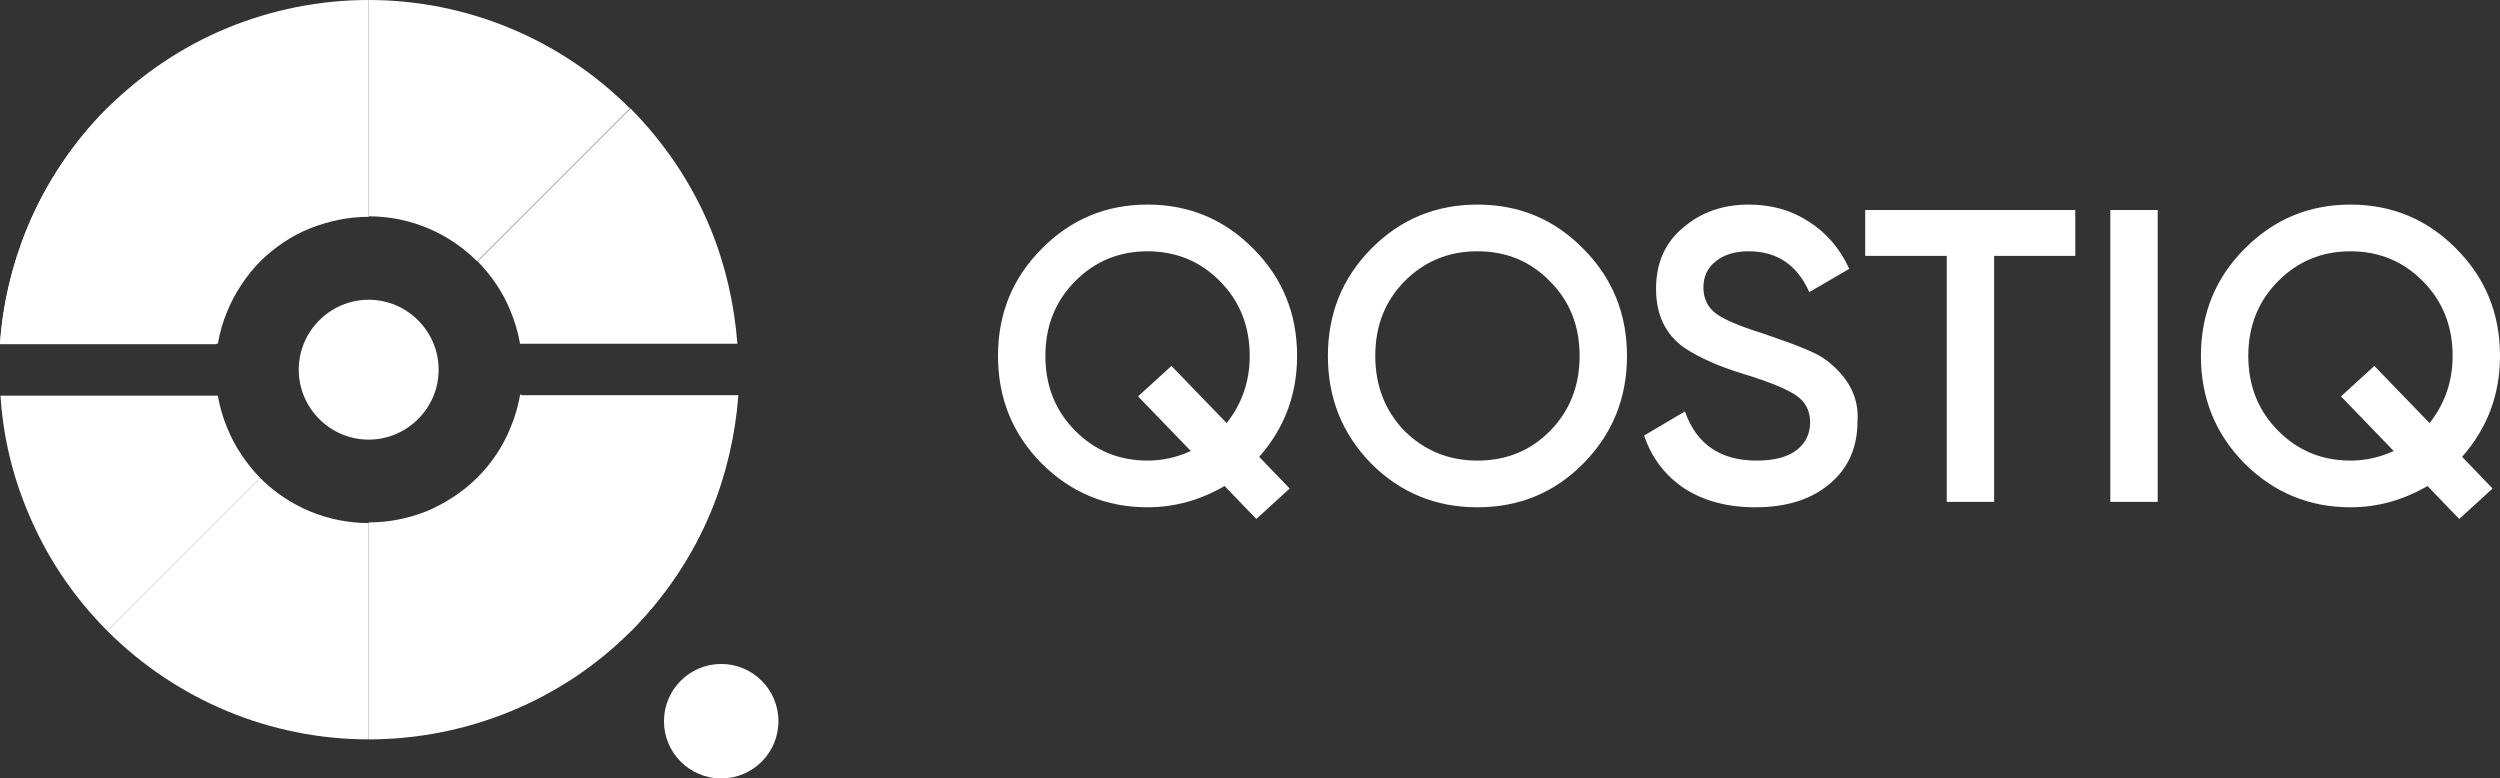 <svg width="501" height="156" viewBox="0 0 501 156" fill="none" xmlns="http://www.w3.org/2000/svg">
<rect x="0" y="0" width="501" height="156" fill="#333333" stroke="none"/>
<path d="M259.937 71.33C259.937 79.073 257.405 85.813 252.342 91.55L258.451 97.9L251.764 104L245.407 97.399C240.508 100.24 235.362 101.66 229.969 101.66C221.713 101.66 214.64 98.736 208.751 92.887C202.917 86.983 200 79.797 200 71.33C200 62.863 202.917 55.706 208.751 49.857C214.585 43.952 221.658 41 229.969 41C238.279 41 245.352 43.952 251.186 49.857C257.02 55.706 259.937 62.863 259.937 71.33ZM229.969 92.302C232.941 92.302 235.83 91.662 238.637 90.381L228.07 79.435L234.757 73.335L245.82 84.782C248.902 80.883 250.443 76.399 250.443 71.33C250.443 65.37 248.462 60.385 244.499 56.374C240.536 52.363 235.693 50.358 229.969 50.358C224.245 50.358 219.401 52.363 215.438 56.374C211.476 60.385 209.494 65.37 209.494 71.33C209.494 77.29 211.476 82.276 215.438 86.287C219.401 90.297 224.245 92.302 229.969 92.302Z" fill="white"/>
<path d="M317.297 92.887C311.518 98.736 304.445 101.66 296.079 101.66C287.714 101.66 280.614 98.736 274.779 92.887C269 86.983 266.111 79.797 266.111 71.33C266.111 62.863 269 55.706 274.779 49.857C280.614 43.952 287.714 41 296.079 41C304.445 41 311.518 43.952 317.297 49.857C323.131 55.706 326.048 62.863 326.048 71.33C326.048 79.797 323.131 86.983 317.297 92.887ZM281.467 86.37C285.485 90.325 290.355 92.302 296.079 92.302C301.859 92.302 306.702 90.325 310.61 86.37C314.572 82.359 316.554 77.346 316.554 71.33C316.554 65.314 314.572 60.329 310.61 56.374C306.702 52.363 301.859 50.358 296.079 50.358C290.3 50.358 285.429 52.363 281.467 56.374C277.559 60.329 275.605 65.314 275.605 71.33C275.605 77.29 277.559 82.304 281.467 86.37Z" fill="white"/>
<path d="M351.767 101.66C346.208 101.66 341.475 100.407 337.567 97.9C333.715 95.338 331.018 91.801 329.477 87.289L337.65 82.443C339.962 89.016 344.75 92.302 352.015 92.302C355.538 92.302 358.207 91.606 360.023 90.213C361.839 88.821 362.748 86.955 362.748 84.615C362.748 82.276 361.784 80.466 359.858 79.184C357.932 77.903 354.519 76.511 349.621 75.007C344.612 73.503 340.567 71.72 337.485 69.659C333.742 66.985 331.871 63.058 331.871 57.878C331.871 52.698 333.687 48.603 337.32 45.596C340.897 42.532 345.273 41 350.446 41C355.015 41 359.032 42.142 362.5 44.426C366.022 46.654 368.719 49.801 370.591 53.867L362.582 58.546C360.161 53.087 356.115 50.358 350.446 50.358C347.695 50.358 345.493 51.026 343.842 52.363C342.191 53.645 341.365 55.399 341.365 57.627C341.365 59.8 342.191 61.526 343.842 62.808C345.493 64.033 348.548 65.342 353.006 66.735C355.758 67.682 357.354 68.239 357.794 68.406C358.51 68.629 359.941 69.186 362.087 70.077C363.848 70.801 365.252 71.581 366.298 72.416C370.591 75.814 372.572 79.825 372.242 84.448C372.242 89.74 370.343 93.946 366.545 97.065C362.858 100.129 357.932 101.66 351.767 101.66Z" fill="white"/>
<path d="M373.785 42.086H415.889V51.277H399.625V100.574H390.131V51.277H373.785V42.086Z" fill="white"/>
<path d="M422.91 100.574V42.086H432.404V100.574H422.91Z" fill="white"/>
<path d="M501 71.33C501 79.073 498.468 85.813 493.405 91.55L499.514 97.9L492.827 104L486.47 97.399C481.571 100.24 476.425 101.66 471.031 101.66C462.776 101.66 455.703 98.736 449.814 92.887C443.98 86.983 441.063 79.797 441.063 71.33C441.063 62.863 443.98 55.706 449.814 49.857C455.648 43.952 462.721 41 471.031 41C479.342 41 486.415 43.952 492.249 49.857C498.083 55.706 501 62.863 501 71.33ZM471.031 92.302C474.004 92.302 476.893 91.662 479.7 90.381L469.133 79.435L475.82 73.335L486.883 84.782C489.965 80.883 491.506 76.399 491.506 71.33C491.506 65.37 489.524 60.385 485.562 56.374C481.599 52.363 476.755 50.358 471.031 50.358C465.307 50.358 460.464 52.363 456.501 56.374C452.538 60.385 450.557 65.37 450.557 71.33C450.557 77.29 452.538 82.276 456.501 86.287C460.464 90.297 465.307 92.302 471.031 92.302Z" fill="white"/>
<path d="M156 144.529C156 150.864 150.864 156 144.529 156C138.194 156 133.059 150.864 133.059 144.529C133.059 138.194 138.194 133.059 144.529 133.059C150.864 133.059 156 138.194 156 144.529Z" fill="white"/>
<path d="M104.444 79.192H147.971C147.367 87.124 145.558 95.056 142.542 102.385C138.823 111.422 133.294 119.555 126.459 126.483C119.523 133.411 111.38 138.833 102.333 142.548C93.286 146.263 83.636 148.171 73.885 148.171V104.695C77.906 104.695 81.927 103.892 85.646 102.385C89.366 100.779 92.784 98.57 95.699 95.658C98.513 92.847 100.825 89.433 102.333 85.618C103.238 83.509 103.841 81.3 104.243 79.091H104.545L104.444 79.192Z" fill="white"/>
<path d="M43.65 68.879C44.051 66.677 44.651 64.474 45.553 62.372C47.054 58.668 49.357 55.264 52.16 52.36C55.063 49.557 58.367 47.255 62.172 45.753C65.976 44.251 69.881 43.45 73.885 43.45V0C64.174 0 54.563 1.902 45.553 5.606C36.542 9.311 28.433 14.817 21.525 21.625C14.617 28.533 9.211 36.642 5.506 45.653C2.403 53.161 0.501 60.97 0 68.879H43.65Z" fill="white"/>
<path d="M73.885 148.171C54.263 148.171 35.441 140.362 21.525 126.446L52.16 95.81C57.967 101.617 65.776 104.821 73.885 104.821L73.885 148.171Z" fill="white"/>
<path d="M73.885 0C93.508 0 112.329 7.809 126.246 21.725L95.61 52.36C89.803 46.554 81.995 43.35 73.885 43.35L73.885 0Z" fill="white"/>
<path d="M43.65 79.291C44.051 81.494 44.651 83.696 45.553 85.799C47.054 89.503 49.357 92.907 52.16 95.81L21.525 126.446C14.617 119.538 9.211 111.428 5.506 102.418C2.403 95.01 0.601 87.201 0.1 79.291H43.75H43.65Z" fill="white"/>
<path d="M147.77 68.879C147.17 60.97 145.368 53.061 142.364 45.753C138.66 36.742 133.154 28.633 126.346 21.725L95.71 52.36C98.514 55.264 100.816 58.568 102.318 62.372C103.219 64.474 103.82 66.677 104.22 68.879H147.87H147.77Z" fill="white"/>
<path d="M87.901 74.085C87.901 81.794 81.594 88.102 73.885 88.102C66.176 88.102 59.869 81.794 59.869 74.085C59.869 66.376 66.176 60.069 73.885 60.069C81.594 60.069 87.901 66.376 87.901 74.085Z" fill="white"/>
<path d="M104.52 79.291C104.12 81.594 103.519 83.797 102.618 85.999C101.117 89.803 98.814 93.207 95.911 96.111L126.346 126.546C133.254 119.638 138.66 111.529 142.364 102.518C145.368 95.11 147.27 87.301 147.77 79.391H104.42L104.52 79.291Z" fill="white"/>
<path d="M0 68.879C0.601 60.97 2.403 53.061 5.406 45.753C9.111 36.742 14.617 28.633 21.425 21.725L51.86 52.16C48.956 55.063 46.654 58.467 45.152 62.272C44.251 64.474 43.65 66.677 43.25 68.98H0V68.879Z" fill="white"/>
</svg>
